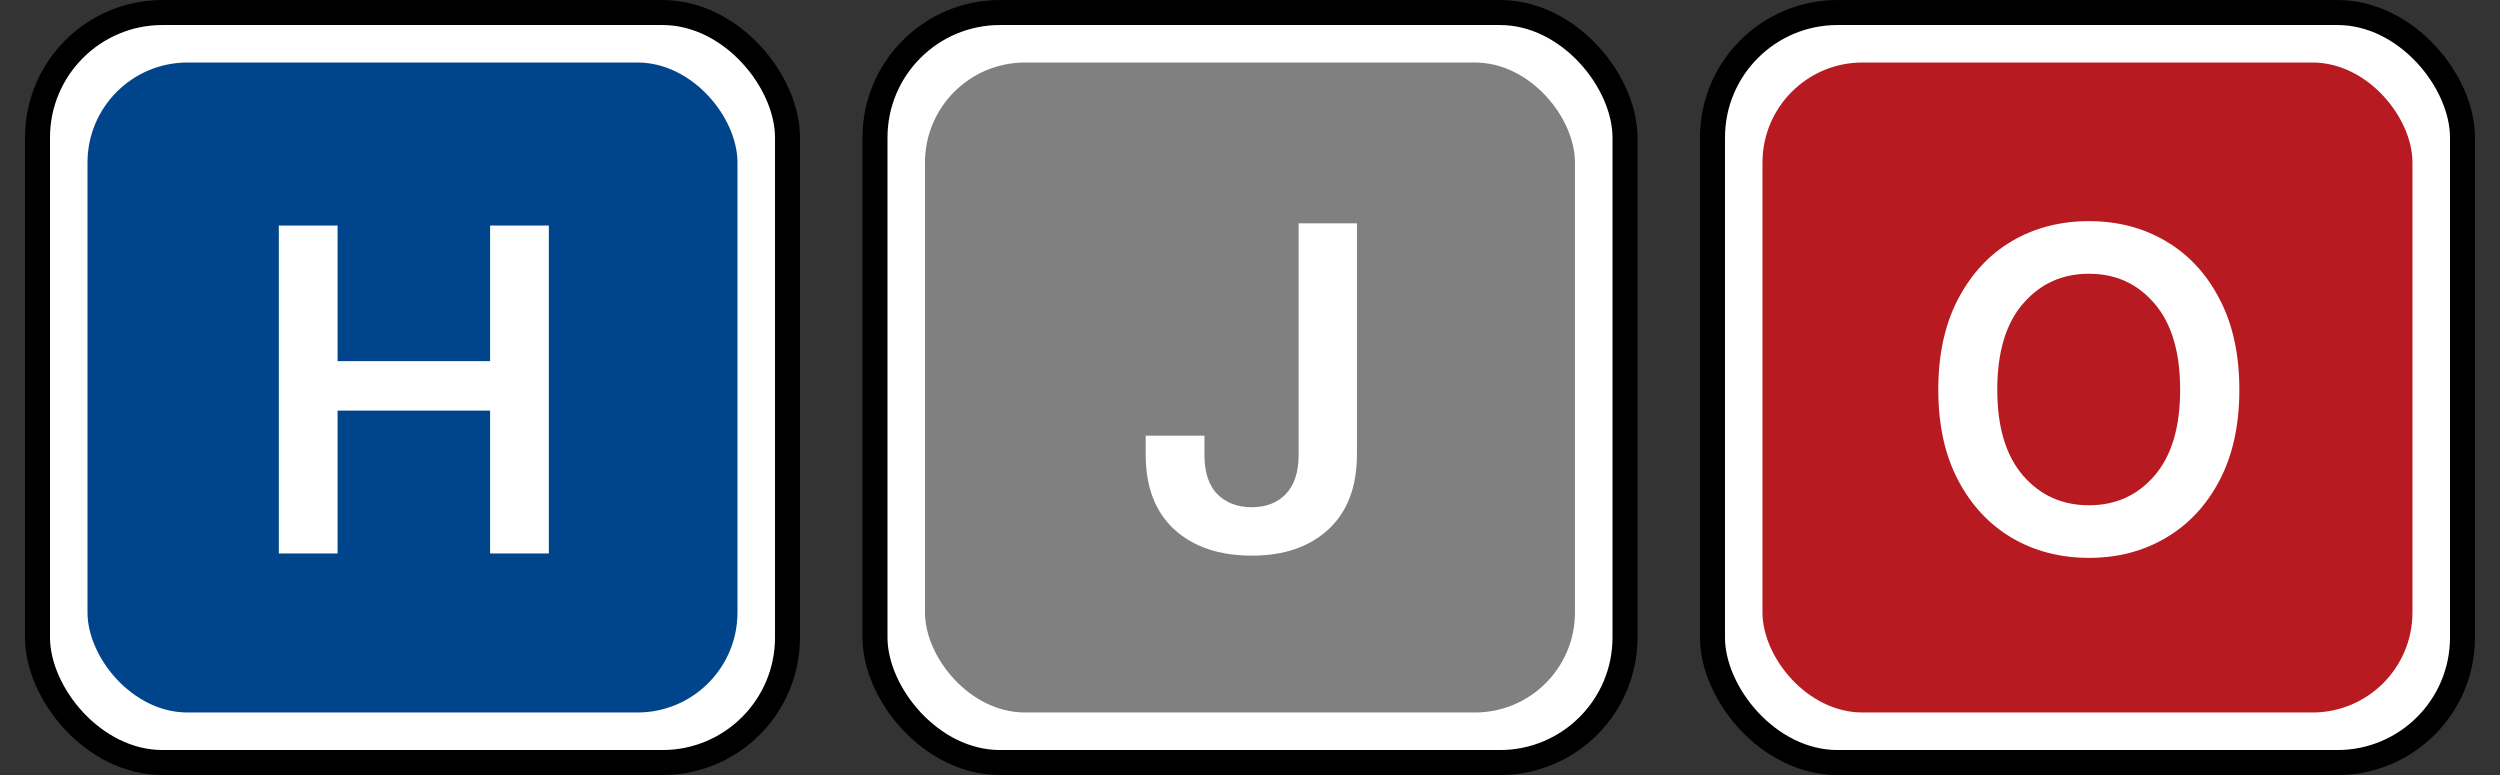 <?xml version="1.0" encoding="UTF-8" standalone="no"?>
<!-- Created with Inkscape (http://www.inkscape.org/) -->

<svg
   width="200"
   height="62"
   viewBox="0 0 52.917 16.404"
   version="1.1"
   id="svg1"
   xmlns="http://www.w3.org/2000/svg"
   xmlns:svg="http://www.w3.org/2000/svg">
  <rect x="0" y="0" width="52.917" height="16.404" fill="#333333" stroke="none"/>
  <defs
     id="defs1" />
  <g
     id="layer1">
    <g
       id="g6">
      <rect
         style="fill:#ffffff;stroke:#000000;stroke-width:0.529;stroke-dasharray:none;stroke-opacity:1"
         id="rect1"
         width="15.875"
         height="15.875"
         x="0.794"
         y="0.265"
         rx="2.646"
         ry="2.646" />
      <rect
         style="fill:#00458b;fill-opacity:1;stroke:none;stroke-width:0;stroke-dasharray:none;stroke-opacity:1"
         id="rect2"
         width="13.758"
         height="13.758"
         x="1.852"
         y="1.323"
         rx="2.117"
         ry="2.117" />
      <path
         style="font-weight:600;font-size:36px;font-family:Inter;-inkscape-font-specification:'Inter Semi-Bold';text-align:center;text-anchor:middle;white-space:pre;fill:#ffffff;stroke-width:0"
         d="M 56.316,113.724 V 87.532 h 4.693 v 10.828 h 12.182 V 87.532 h 4.693 v 26.191 h -4.693 v -11.408 h -12.182 v 11.408 z"
         id="text2"
         transform="matrix(0.265,0,0,0.265,-9.022,-18.422)"
         aria-label="H" />
      <rect
         style="fill:#ffffff;stroke:#000000;stroke-width:0.529;stroke-dasharray:none;stroke-opacity:1"
         id="rect1-8"
         width="15.875"
         height="15.875"
         x="18.521"
         y="0.265"
         rx="2.646"
         ry="2.646" />
      <rect
         style="fill:#808080;fill-opacity:1;stroke:none;stroke-width:0;stroke-dasharray:none;stroke-opacity:1"
         id="rect2-2"
         width="13.758"
         height="13.758"
         x="19.579"
         y="1.323"
         rx="2.117"
         ry="2.117" />
      <path
         style="font-weight:600;font-size:36px;font-family:Inter;-inkscape-font-specification:'Inter Semi-Bold';text-align:center;white-space:pre;fill:#ffffff;stroke-width:0"
         d="m 66.512,114.075 q -3.885,0 -6.188,-2.092 -2.285,-2.109 -2.285,-5.994 v -1.494 h 4.693 v 1.529 q 0,2.074 1.02,3.129 1.037,1.055 2.76,1.055 1.705,0 2.725,-1.055 1.02,-1.072 1.02,-3.129 V 87.532 h 4.658 v 18.439 q 0,3.902 -2.285,6.012 -2.268,2.092 -6.117,2.092 z"
         id="text2-5"
         transform="matrix(0.265,0,0,0.265,8.87,-18.469)"
         aria-label="J" />
      <rect
         style="fill:#ffffff;stroke:#000000;stroke-width:0.529;stroke-dasharray:none;stroke-opacity:1"
         id="rect1-1"
         width="15.875"
         height="15.875"
         x="36.248"
         y="0.265"
         rx="2.646"
         ry="2.646" />
      <rect
         style="fill:#b81a22;fill-opacity:1;stroke:none;stroke-width:0;stroke-dasharray:none;stroke-opacity:1"
         id="rect2-23"
         width="13.758"
         height="13.758"
         x="37.306"
         y="1.323"
         rx="2.117"
         ry="2.117" />
      <path
         style="font-weight:600;font-size:36px;font-family:Inter;-inkscape-font-specification:'Inter Semi-Bold';text-align:center;white-space:pre;fill:#ffffff;stroke-width:0"
         d="m 67.118,114.075 q -3.445,0 -6.17,-1.6 -2.707,-1.6 -4.289,-4.605 -1.582,-3.006 -1.582,-7.225 0,-4.236 1.582,-7.242 1.582,-3.023 4.289,-4.623 2.725,-1.6 6.17,-1.6 3.428,0 6.135,1.6 2.725,1.6 4.289,4.623 1.582,3.006 1.582,7.242 0,4.236 -1.582,7.242 -1.564,2.988 -4.289,4.588 -2.707,1.6 -6.135,1.6 z m 0,-4.201 q 3.199,0 5.238,-2.373 2.039,-2.373 2.039,-6.855 0,-4.5 -2.039,-6.873 -2.039,-2.391 -5.238,-2.391 -3.217,0 -5.273,2.391 -2.057,2.373 -2.057,6.873 0,4.465 2.057,6.855 2.057,2.373 5.273,2.373 z"
         id="text2-7"
         transform="matrix(0.265,0,0,0.265,26.432,-18.422)"
         aria-label="O" />
    </g>
  </g>
</svg>
